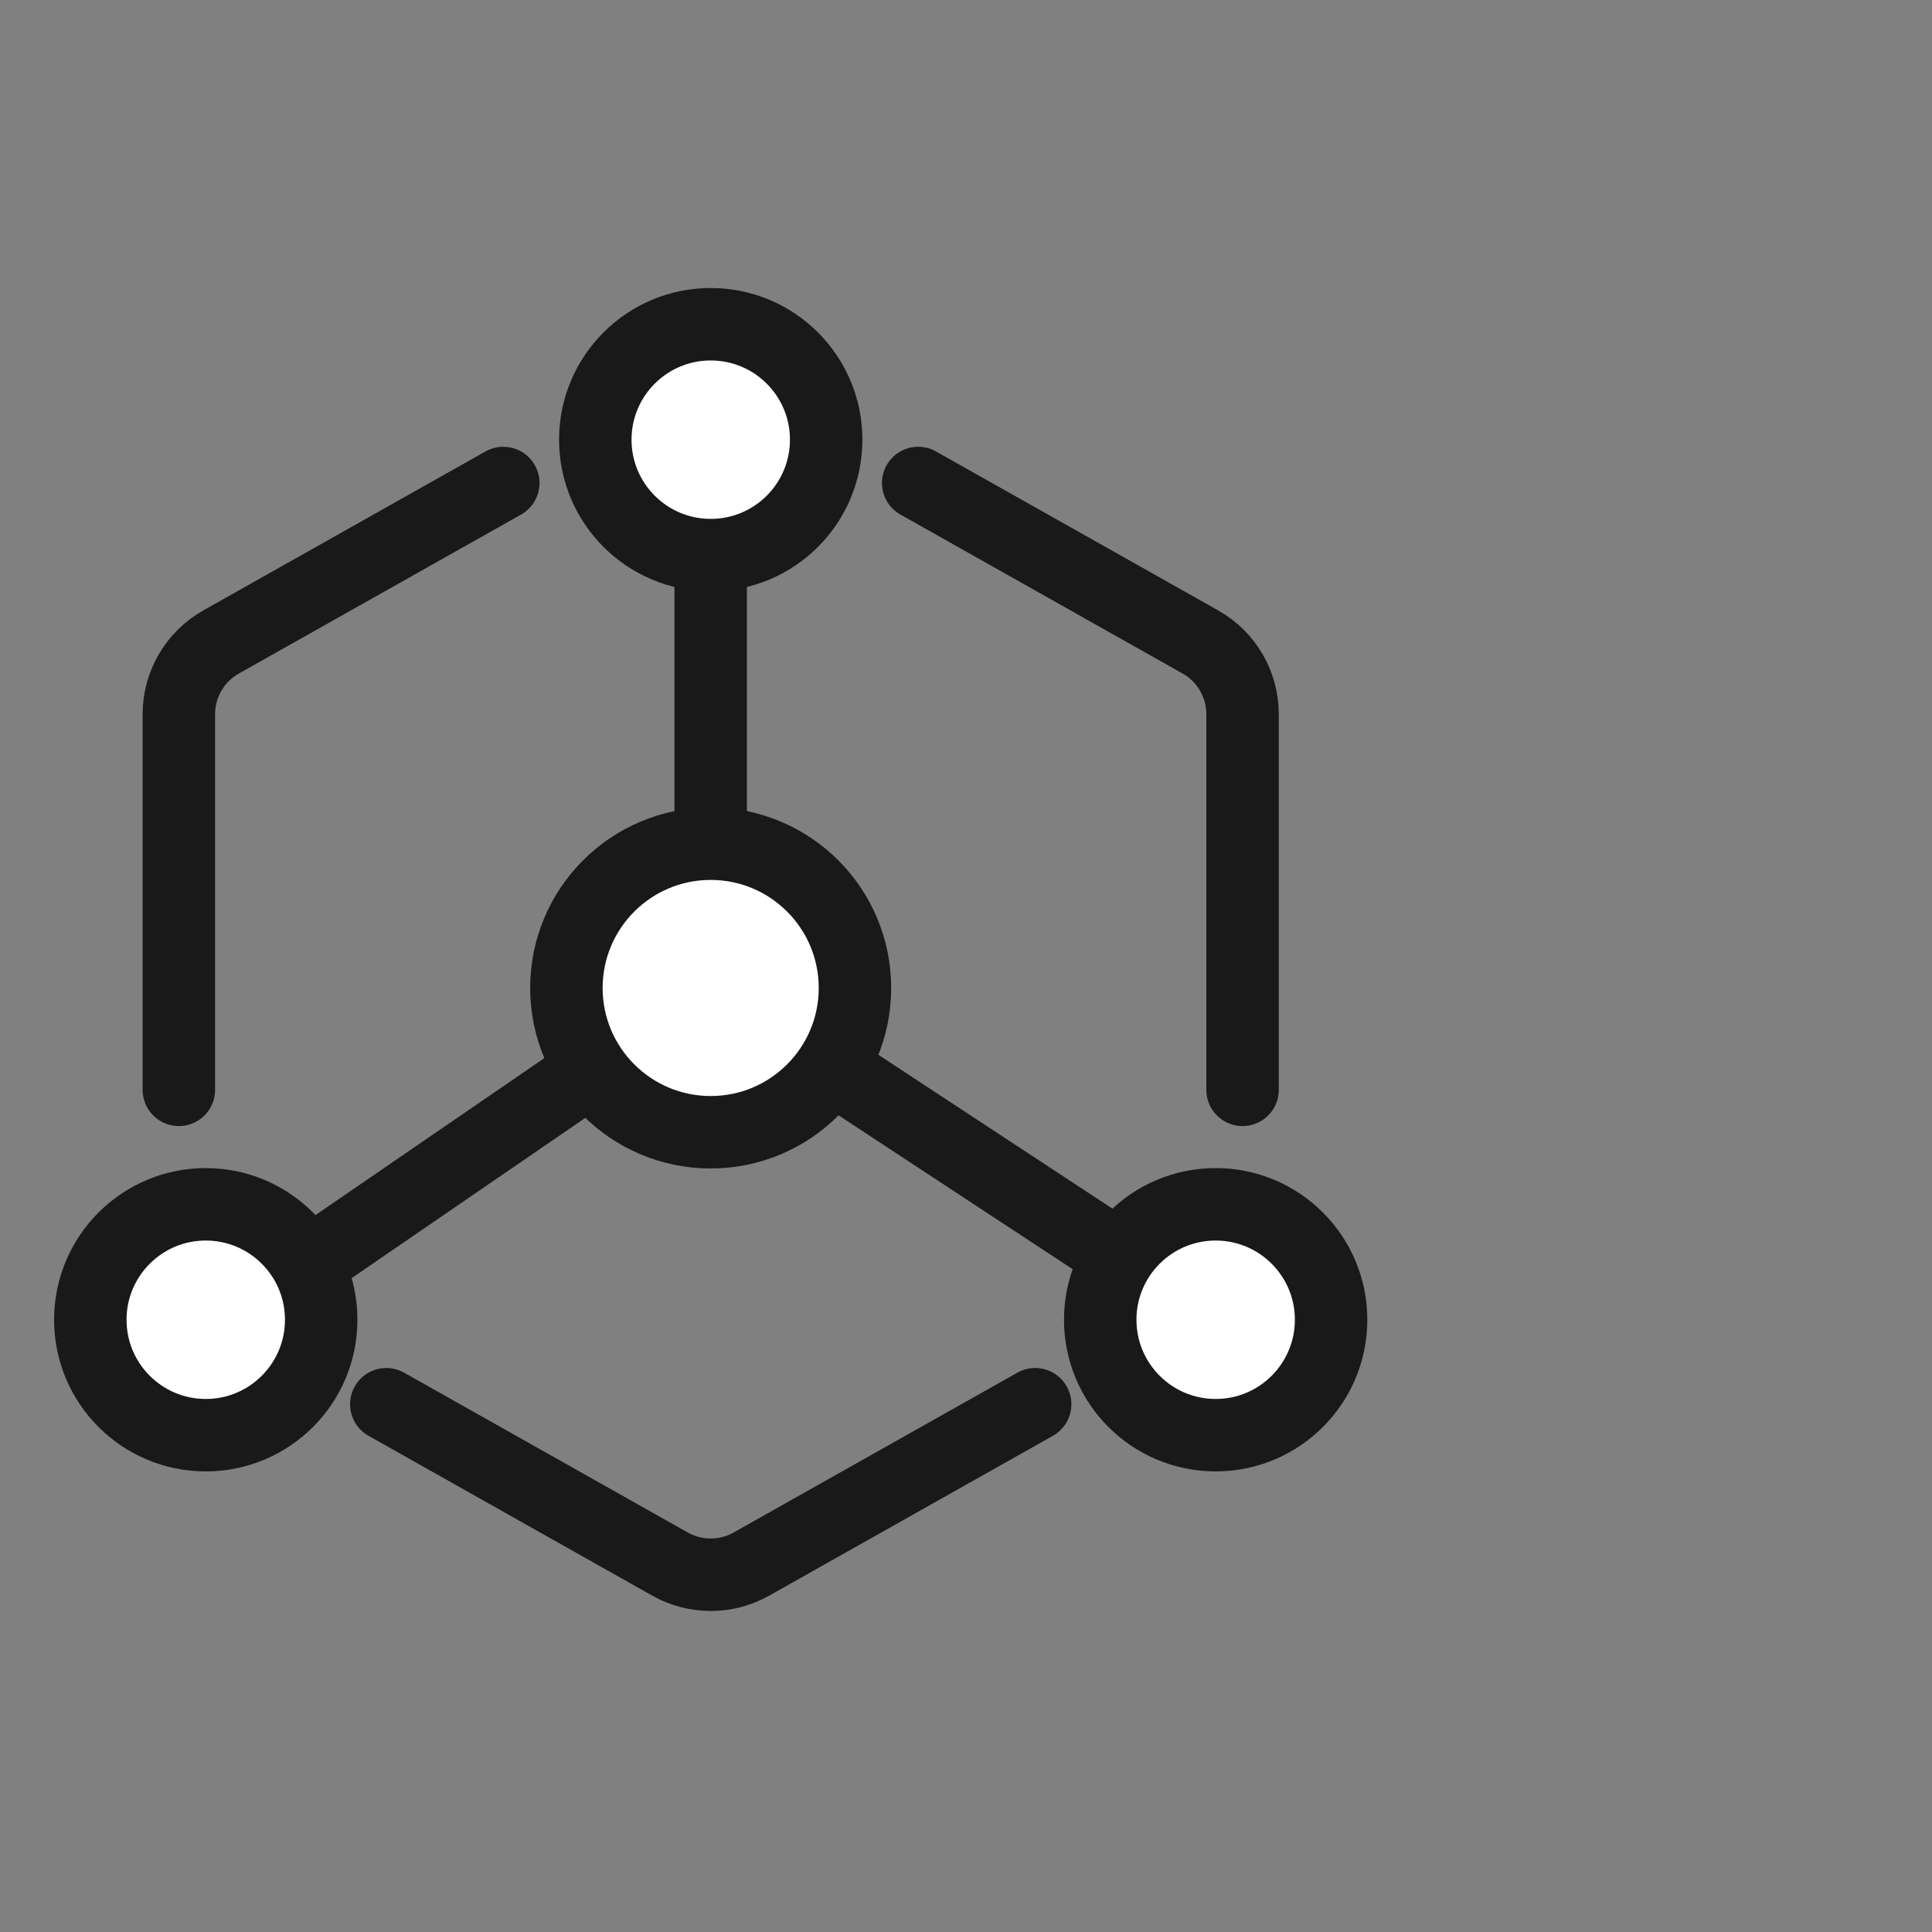 <svg viewBox="0 0 40 40" xmlns="http://www.w3.org/2000/svg" xmlns:xlink="http://www.w3.org/1999/xlink" width="40" height="40" fill="none" customFrame="#000000">
	<rect x="0" y="0" width="40" height="40" fill="#808080" stroke="none"/>
	<g id="icon_mb_3">
		<rect id="矩形 40" width="40" height="40" x="0" y="0" opacity="0" fill="rgb(196,196,196)" />
		<g id="组合 18585">
			<g id="icon_3">
				<g id="icon_7">
					<path id="path1" d="M0.003 13.703C0.003 11.561 -0.004 9.418 0.003 7.276C-0.001 6.239 0.126 5.206 0.383 4.201C0.944 2.075 2.329 0.813 4.453 0.323C5.519 0.093 6.606 -0.015 7.696 0.002C11.805 0.002 15.914 0.002 20.023 0.002C21.061 -0.005 22.096 0.114 23.105 0.355C25.294 0.891 26.607 2.277 27.107 4.458C27.332 5.489 27.44 6.542 27.428 7.597C27.428 11.75 27.428 15.903 27.428 20.057C27.433 21.085 27.315 22.109 27.075 23.109C26.54 25.299 25.147 26.605 22.966 27.106C21.901 27.335 20.813 27.443 19.723 27.427C15.632 27.427 11.54 27.427 7.45 27.427C6.404 27.436 5.361 27.319 4.343 27.079C2.145 26.543 0.825 25.151 0.326 22.959C0.071 21.845 0.003 20.727 0.003 19.6C0.003 17.635 0.003 15.669 0.003 13.703Z" opacity="0" fill="rgb(255,255,255)" fill-rule="nonzero" transform="matrix(1,0,0,-1,1,33.429)" />
					<path id="path1" d="M0.003 7.276C-0.001 6.239 0.126 5.206 0.383 4.201C0.944 2.075 2.329 0.813 4.453 0.323C5.519 0.093 6.606 -0.015 7.696 0.002C11.805 0.002 15.914 0.002 20.023 0.002C21.061 -0.005 22.096 0.114 23.105 0.355C25.294 0.891 26.607 2.277 27.107 4.458C27.332 5.489 27.44 6.542 27.428 7.597C27.428 11.75 27.428 15.903 27.428 20.057C27.433 21.085 27.315 22.109 27.075 23.109C26.54 25.299 25.147 26.605 22.966 27.106C21.901 27.335 20.813 27.443 19.723 27.427C15.632 27.427 11.54 27.427 7.45 27.427C6.404 27.436 5.361 27.319 4.343 27.079C2.145 26.543 0.825 25.151 0.326 22.959C0.071 21.845 0.003 20.727 0.003 19.6C0.003 17.635 0.003 15.669 0.003 13.703C0.003 11.561 -0.004 9.418 0.003 7.276Z" opacity="0" fill-rule="nonzero" stroke="rgb(255,255,255)" stroke-opacity="0" stroke-width="1.5" transform="matrix(1,0,0,-1,1,33.429)" />
					<path id="多边形 1" d="M17.729 3.784L11.853 0.474C11.331 0.18 10.693 0.18 10.17 0.474L4.295 3.784M0 10.293L4.3308e-07 18.071C4.3308e-07 18.69 0.334 19.261 0.873 19.565L6.717 22.857M15.307 22.857L21.151 19.565C21.69 19.261 22.023 18.69 22.023 18.071L22.023 10.293" stroke="rgb(25,25,25)" stroke-linecap="round" stroke-width="1.5" transform="matrix(1,0,0,-1,3.703,32.857)" />
					<g id="组合 2450">
						<path id="矢量 54" d="M0 0L10.454 7.169L10.454 19.117M10.454 7.169L20.909 0.299" stroke="rgb(25,25,25)" stroke-width="1.5" transform="matrix(1,0,0,-1,4.26,27.624)" />
						<circle id="椭圆 31" cx="2.987" cy="2.987" r="2.987" fill="rgb(255,254.745,254.745)" transform="matrix(1,0,0,-1,11.727,23.442)" />
						<circle id="椭圆 31" cx="2.987" cy="2.987" r="2.987" stroke="rgb(25,25,25)" stroke-width="1.5" transform="matrix(1,0,0,-1,11.727,23.442)" />
						<circle id="椭圆 13" cx="2.39" cy="2.39" r="2.39" fill="rgb(255,254.745,254.745)" transform="matrix(1,0,0,-1,22.779,29.714)" />
						<circle id="椭圆 13" cx="2.39" cy="2.39" r="2.39" stroke="rgb(25,25,25)" stroke-width="1.5" transform="matrix(1,0,0,-1,22.779,29.714)" />
						<circle id="椭圆 30" cx="2.39" cy="2.39" r="2.39" fill="rgb(255,254.745,254.745)" transform="matrix(1,0,0,-1,12.325,11.493)" />
						<circle id="椭圆 30" cx="2.39" cy="2.39" r="2.39" stroke="rgb(25,25,25)" stroke-width="1.5" transform="matrix(1,0,0,-1,12.325,11.493)" />
						<circle id="椭圆 29" cx="2.39" cy="2.39" r="2.39" fill="rgb(255,254.745,254.745)" transform="matrix(1,0,0,-1,1.87,29.714)" />
						<circle id="椭圆 29" cx="2.39" cy="2.39" r="2.39" stroke="rgb(25,25,25)" stroke-width="1.5" transform="matrix(1,0,0,-1,1.87,29.714)" />
					</g>
				</g>
			</g>
		</g>
	</g>
</svg>
